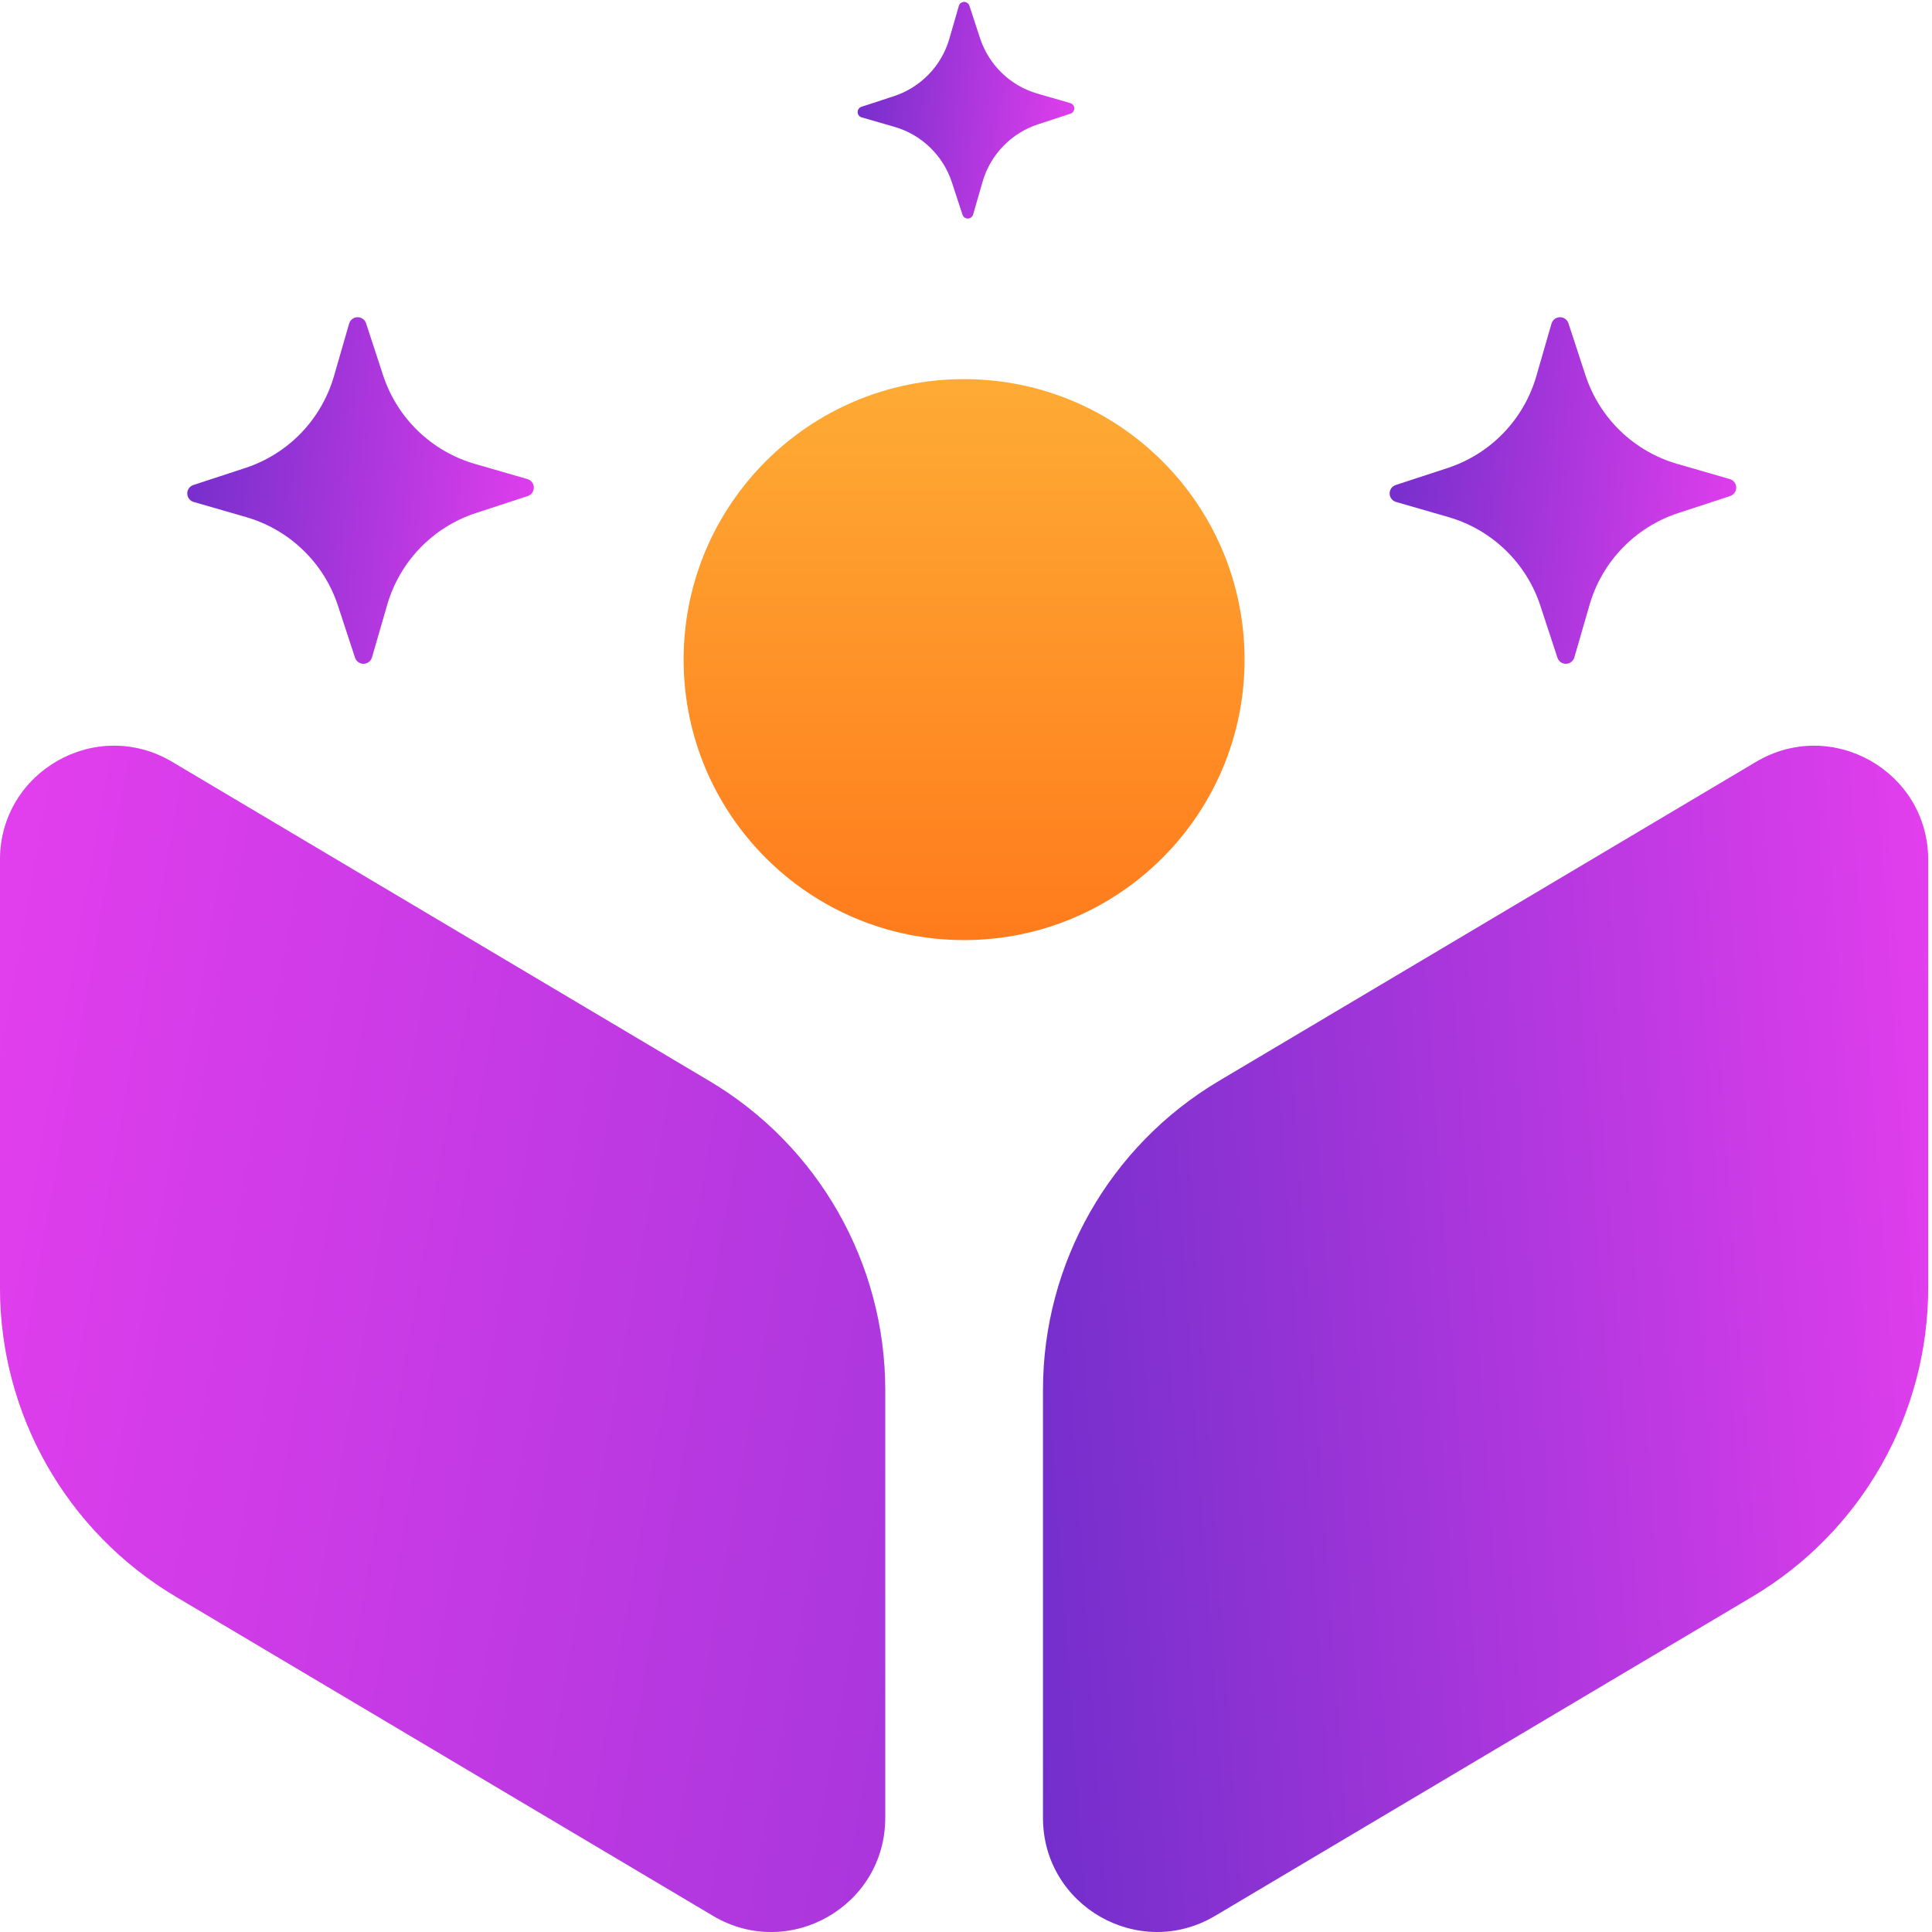 <svg width="70" height="70" viewBox="0 0 70 70" fill="none" xmlns="http://www.w3.org/2000/svg">
    <path d="M0 31.153C0 27.952 3.485 25.969 6.237 27.604L25.703 39.168C29.652 41.514 32.073 45.768 32.073 50.361V65.865C32.073 69.066 28.588 71.049 25.836 69.415L6.37 57.85C2.421 55.504 0 51.251 0 46.657V31.153Z" fill="#D9D9D9"/>
    <path d="M0 31.153C0 27.952 3.485 25.969 6.237 27.604L25.703 39.168C29.652 41.514 32.073 45.768 32.073 50.361V65.865C32.073 69.066 28.588 71.049 25.836 69.415L6.37 57.85C2.421 55.504 0 51.251 0 46.657V31.153Z" fill="url(#paint0_linear_1_115644)"/>
    <path d="M69.862 31.153C69.862 27.952 66.377 25.969 63.625 27.603L44.159 39.167C40.21 41.514 37.789 45.767 37.789 50.361V65.865C37.789 69.066 41.274 71.049 44.026 69.415L63.492 57.85C67.441 55.504 69.862 51.251 69.862 46.657V31.153Z" fill="url(#paint1_linear_1_115644)"/>
    <circle cx="34.931" cy="23.899" r="10.162" fill="url(#paint2_linear_1_115644)"/>
    <path d="M57.592 21.917L57.042 23.818C57.023 23.884 56.984 23.942 56.929 23.984C56.874 24.026 56.808 24.049 56.739 24.051C56.67 24.052 56.603 24.031 56.547 23.991C56.491 23.951 56.449 23.894 56.428 23.828L55.811 21.948C55.56 21.182 55.126 20.489 54.546 19.93C53.966 19.37 53.258 18.96 52.484 18.736L50.583 18.187C50.517 18.169 50.458 18.129 50.416 18.074C50.374 18.019 50.35 17.953 50.349 17.884C50.348 17.814 50.369 17.747 50.409 17.691C50.449 17.635 50.506 17.593 50.572 17.572L52.453 16.956C53.218 16.705 53.911 16.271 54.471 15.691C55.031 15.111 55.441 14.403 55.664 13.629L56.213 11.727C56.232 11.661 56.272 11.602 56.327 11.56C56.381 11.518 56.448 11.494 56.517 11.493C56.586 11.492 56.654 11.513 56.71 11.553C56.766 11.593 56.808 11.65 56.829 11.716L57.445 13.597C57.696 14.363 58.13 15.056 58.71 15.616C59.29 16.175 59.998 16.585 60.772 16.808L62.673 17.358C62.74 17.377 62.798 17.417 62.84 17.472C62.882 17.526 62.905 17.593 62.907 17.662C62.908 17.73 62.887 17.798 62.847 17.854C62.807 17.91 62.75 17.952 62.684 17.973L60.803 18.59C60.038 18.841 59.345 19.275 58.785 19.855C58.225 20.435 57.816 21.142 57.592 21.917Z" fill="url(#paint3_linear_1_115644)"/>
    <path d="M14.028 21.917L13.478 23.818C13.459 23.884 13.419 23.942 13.365 23.984C13.31 24.026 13.243 24.049 13.175 24.051C13.106 24.052 13.038 24.031 12.982 23.991C12.926 23.951 12.884 23.894 12.863 23.828L12.246 21.948C11.995 21.182 11.561 20.489 10.981 19.93C10.402 19.37 9.694 18.96 8.92 18.736L7.019 18.187C6.952 18.169 6.893 18.129 6.851 18.074C6.809 18.019 6.786 17.953 6.785 17.884C6.783 17.814 6.804 17.747 6.845 17.691C6.885 17.635 6.942 17.593 7.008 17.572L8.888 16.956C9.654 16.705 10.347 16.271 10.907 15.691C11.466 15.111 11.876 14.403 12.1 13.629L12.649 11.727C12.668 11.661 12.707 11.602 12.762 11.56C12.817 11.518 12.884 11.494 12.953 11.493C13.022 11.492 13.089 11.513 13.146 11.553C13.202 11.593 13.243 11.65 13.264 11.716L13.88 13.597C14.132 14.363 14.566 15.056 15.146 15.616C15.726 16.175 16.433 16.585 17.207 16.808L19.109 17.358C19.175 17.377 19.234 17.417 19.276 17.472C19.317 17.526 19.341 17.593 19.342 17.662C19.343 17.73 19.322 17.798 19.282 17.854C19.242 17.91 19.185 17.952 19.12 17.973L17.239 18.59C16.473 18.841 15.78 19.275 15.221 19.855C14.661 20.435 14.252 21.142 14.028 21.917Z" fill="url(#paint4_linear_1_115644)"/>
    <path d="M35.601 6.584L35.258 7.772C35.246 7.814 35.221 7.85 35.187 7.876C35.153 7.903 35.111 7.917 35.068 7.918C35.025 7.919 34.983 7.906 34.948 7.881C34.913 7.856 34.887 7.82 34.873 7.779L34.488 6.604C34.331 6.125 34.06 5.692 33.697 5.342C33.335 4.992 32.893 4.736 32.409 4.596L31.221 4.253C31.179 4.242 31.142 4.217 31.116 4.183C31.09 4.148 31.075 4.107 31.074 4.063C31.073 4.02 31.087 3.978 31.112 3.943C31.137 3.908 31.173 3.882 31.214 3.869L32.389 3.484C32.868 3.327 33.301 3.055 33.651 2.693C34.001 2.331 34.257 1.888 34.397 1.404L34.74 0.216C34.751 0.174 34.776 0.138 34.81 0.111C34.844 0.085 34.886 0.07 34.929 0.069C34.973 0.069 35.015 0.082 35.05 0.107C35.085 0.132 35.111 0.168 35.124 0.209L35.509 1.385C35.666 1.863 35.938 2.296 36.3 2.646C36.662 2.996 37.105 3.252 37.589 3.392L38.777 3.735C38.819 3.747 38.855 3.772 38.881 3.806C38.907 3.84 38.922 3.882 38.923 3.925C38.923 3.968 38.91 4.01 38.885 4.045C38.861 4.08 38.825 4.106 38.784 4.119L37.608 4.505C37.13 4.662 36.697 4.933 36.347 5.296C35.997 5.658 35.741 6.1 35.601 6.584Z" fill="url(#paint5_linear_1_115644)"/>
    <defs>
    <linearGradient id="paint0_linear_1_115644" x1="1.683" y1="27.018" x2="76.658" y2="40.261" gradientUnits="userSpaceOnUse">
    <stop stop-color="#E13EED"/>
    <stop offset="1" stop-color="#6F2ECA"/>
    </linearGradient>
    <linearGradient id="paint1_linear_1_115644" x1="69.089" y1="23.898" x2="33.772" y2="26.399" gradientUnits="userSpaceOnUse">
    <stop stop-color="#E13EED"/>
    <stop offset="1" stop-color="#6F2ECA"/>
    </linearGradient>
    <linearGradient id="paint2_linear_1_115644" x1="36.618" y1="13.737" x2="36.618" y2="34.06" gradientUnits="userSpaceOnUse">
    <stop stop-color="#FEAB35"/>
    <stop offset="1" stop-color="#FF7B1C"/>
    </linearGradient>
    <linearGradient id="paint3_linear_1_115644" x1="62.715" y1="23.945" x2="48.954" y2="22.695" gradientUnits="userSpaceOnUse">
    <stop stop-color="#E13EED"/>
    <stop offset="1" stop-color="#6F2ECA"/>
    </linearGradient>
    <linearGradient id="paint4_linear_1_115644" x1="19.151" y1="23.945" x2="5.389" y2="22.695" gradientUnits="userSpaceOnUse">
    <stop stop-color="#E13EED"/>
    <stop offset="1" stop-color="#6F2ECA"/>
    </linearGradient>
    <linearGradient id="paint5_linear_1_115644" x1="38.803" y1="7.852" x2="30.202" y2="7.071" gradientUnits="userSpaceOnUse">
    <stop stop-color="#E13EED"/>
    <stop offset="1" stop-color="#6F2ECA"/>
    </linearGradient>
    </defs>
</svg>
    
